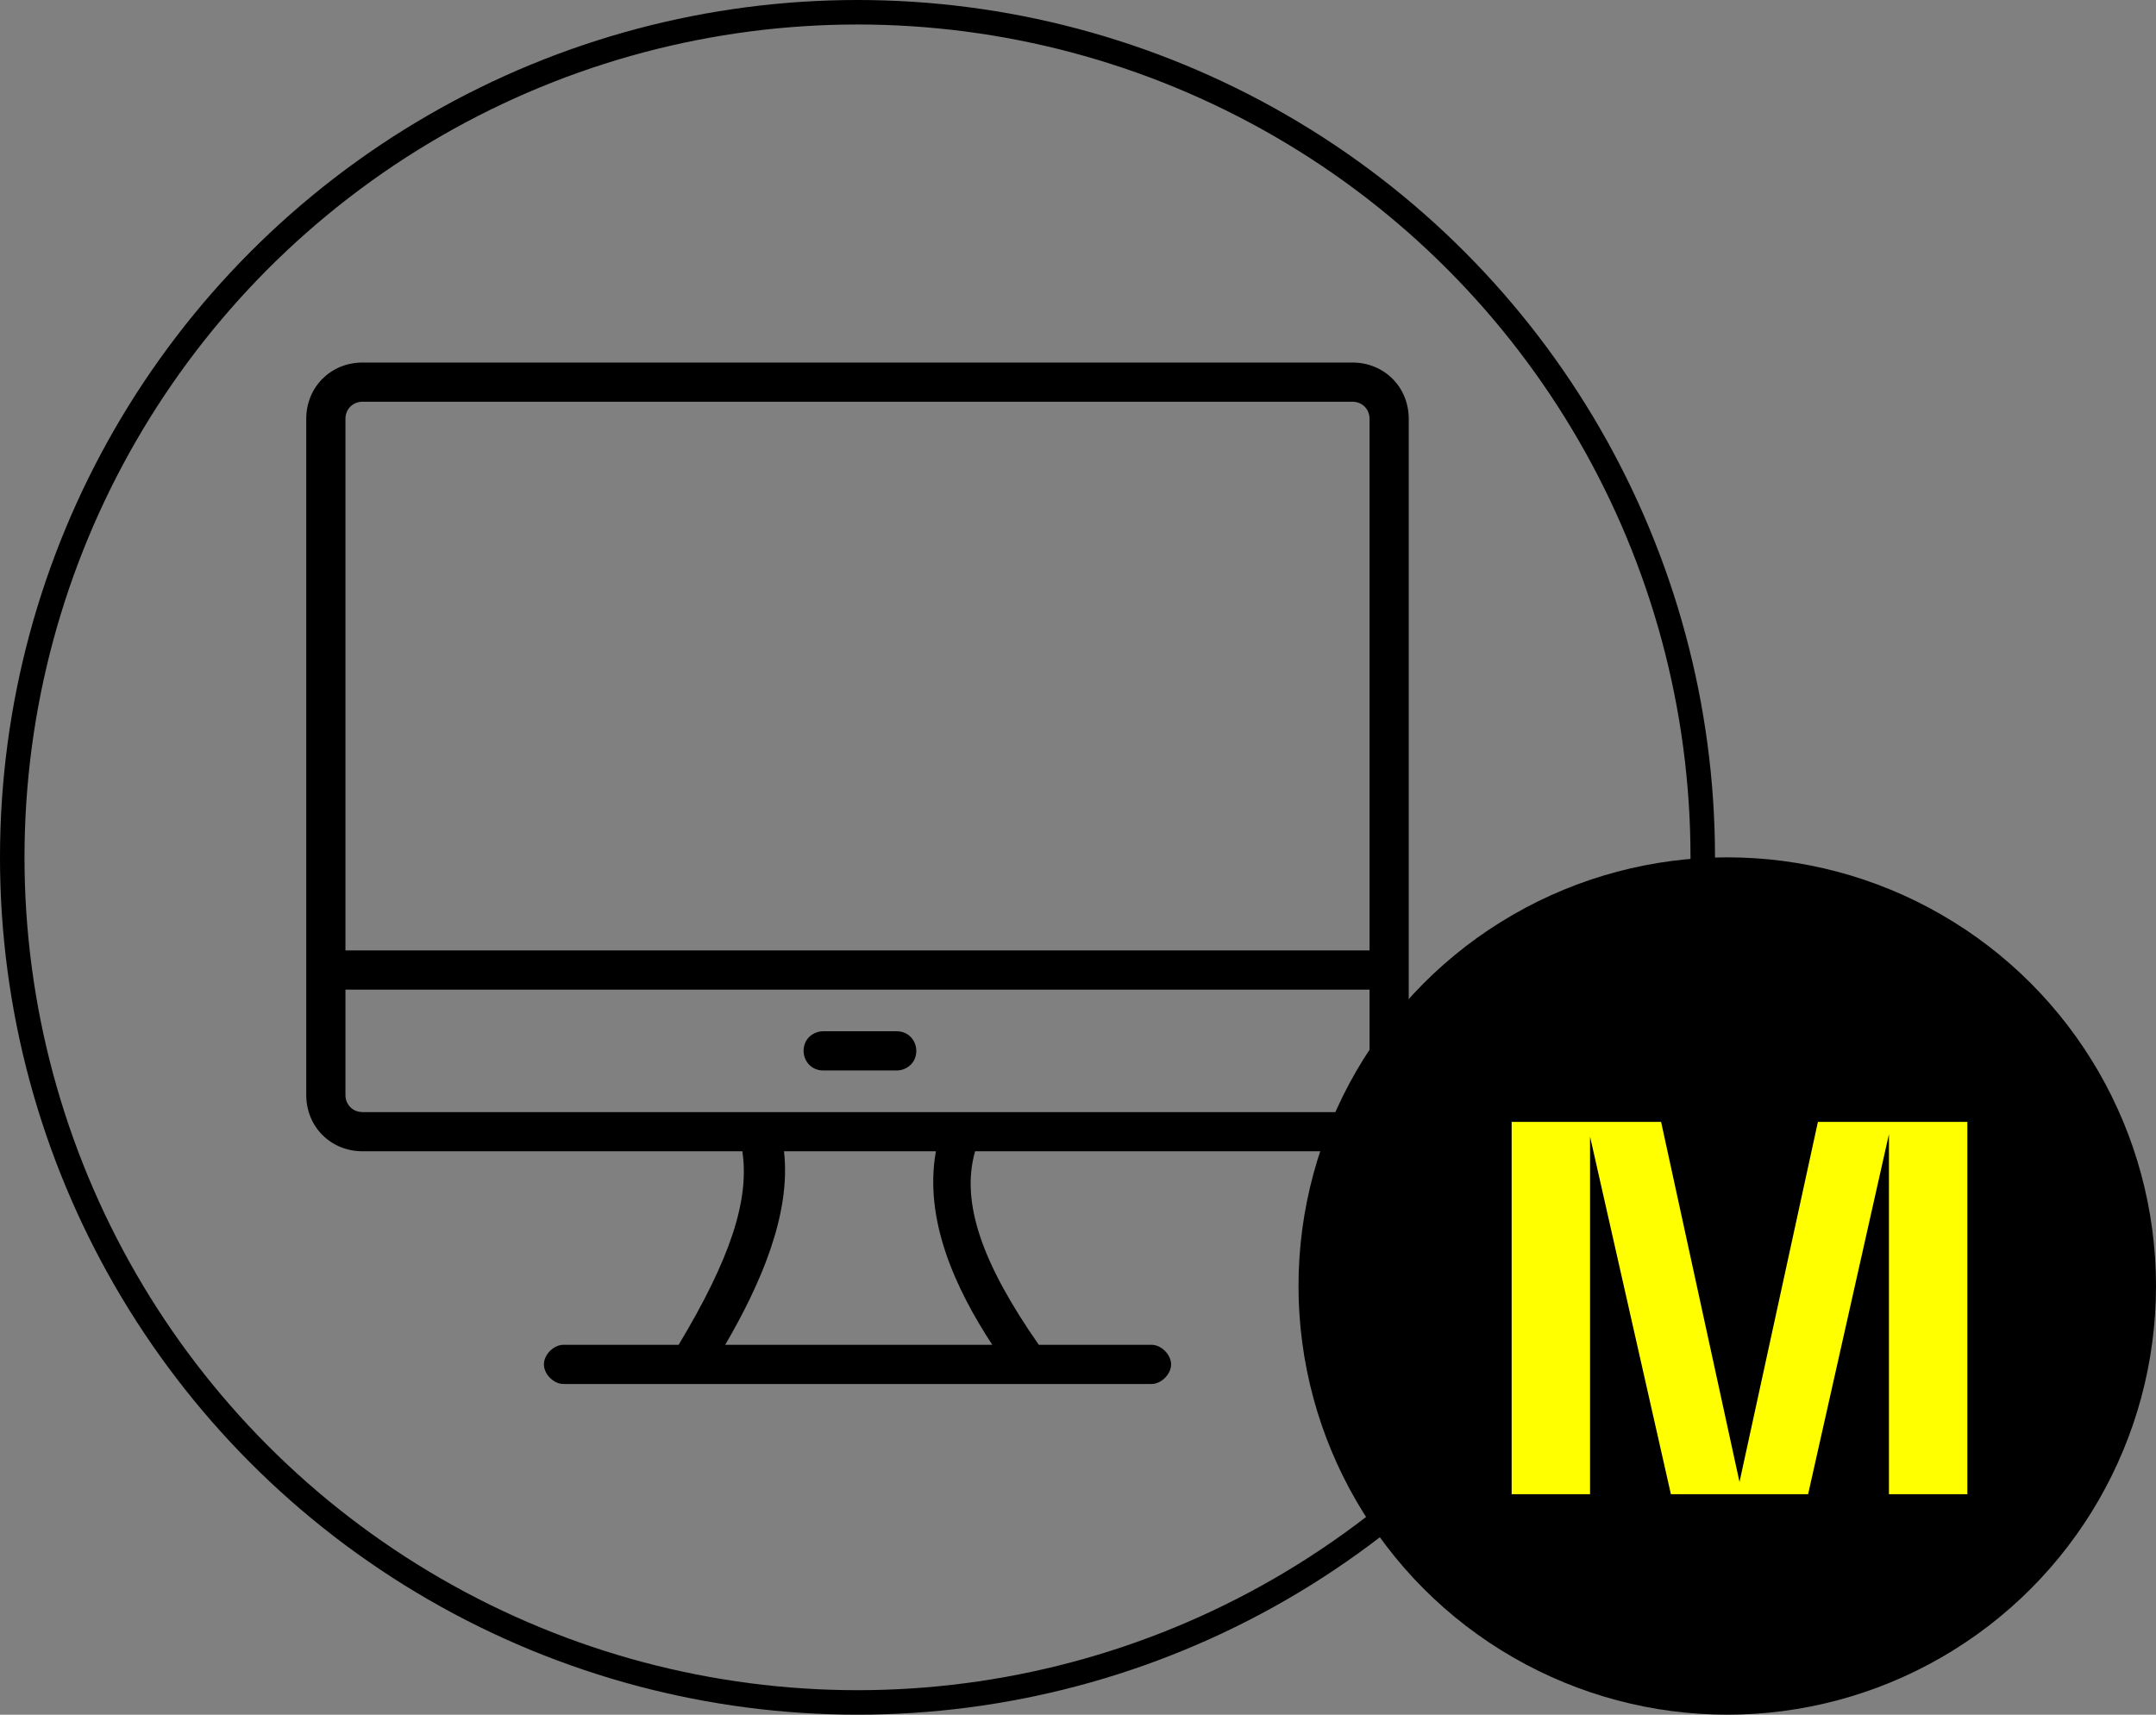<?xml version="1.0" encoding="UTF-8"?>
<svg xmlns="http://www.w3.org/2000/svg" version="1.1" viewBox="0 0 88 70">
  <rect x="0" y="0" width="88" height="70" fill="#808080" stroke="none"/>
  <defs>
    <style>
      .cls-1, .cls-2 {
        fill: none;
      }

      .cls-3 {
        isolation: isolate;
      }

      .cls-4 {
        fill: #ff0;
      }

      .cls-2 {
        stroke: #000;
      }
    </style>
  </defs>
  <!-- Generator: Adobe Illustrator 28.6.0, SVG Export Plug-In . SVG Version: 1.2.0 Build 709)  -->
  <g>
    <g id="Capa_1">
      <g id="icon-m">
        <g id="Elipse_11">
          <circle class="cls-1" cx="35" cy="35" r="35"/>
          <circle class="cls-2" cx="35" cy="35" r="34.5"/>
        </g>
        <g id="Grupo_2340">
          <circle id="Elipse_5" cx="70.5" cy="52.5" r="17.5"/>
          <g id="M" class="cls-3">
            <g class="cls-3">
              <path class="cls-4" d="M80.2,61h-3.1v-14.7l-3.3,14.7h-5.6l-3.3-14.6v14.6h-3.2v-15.2h6.1l3.2,14.7,3.2-14.7h6.1v15.2Z"/>
            </g>
          </g>
        </g>
        <g id="computadora">
          <path id="Trazado_1593" d="M55.2,14.8H14.8c-1.3,0-2.3,1-2.3,2.3v27.6c0,1.3,1,2.3,2.3,2.3h15.5c.3,2-.5,4.4-2.6,7.9h-4.7c-.4,0-.8.4-.8.8s.4.8.8.8h24c.4,0,.8-.4.8-.8s-.4-.8-.8-.8h-4.6c-2.3-3.3-3.2-5.8-2.6-7.9h15.4c1.3,0,2.3-1,2.3-2.3v-27.6c0-1.3-1-2.3-2.3-2.3h0ZM14.8,16.4h40.4c.4,0,.7.3.7.7h0v21.7H14.1v-21.7c0-.4.3-.7.7-.7h0ZM40.4,54.9h-10.8c1.4-2.4,2.7-5.3,2.4-7.9h6.2c-.5,2.8.8,5.6,2.3,7.9ZM55.2,45.4H14.8c-.4,0-.7-.3-.7-.7h0v-4.3h41.8v4.3c0,.4-.3.7-.7.7,0,0,0,0,0,0h0Z"/>
          <path id="Trazado_1594" d="M36.6,42.1h-3c-.4,0-.8.3-.8.8,0,.4.3.8.8.8h3c.4,0,.8-.3.8-.8,0-.4-.3-.8-.8-.8Z"/>
        </g>
      </g>
    </g>
  </g>
</svg>